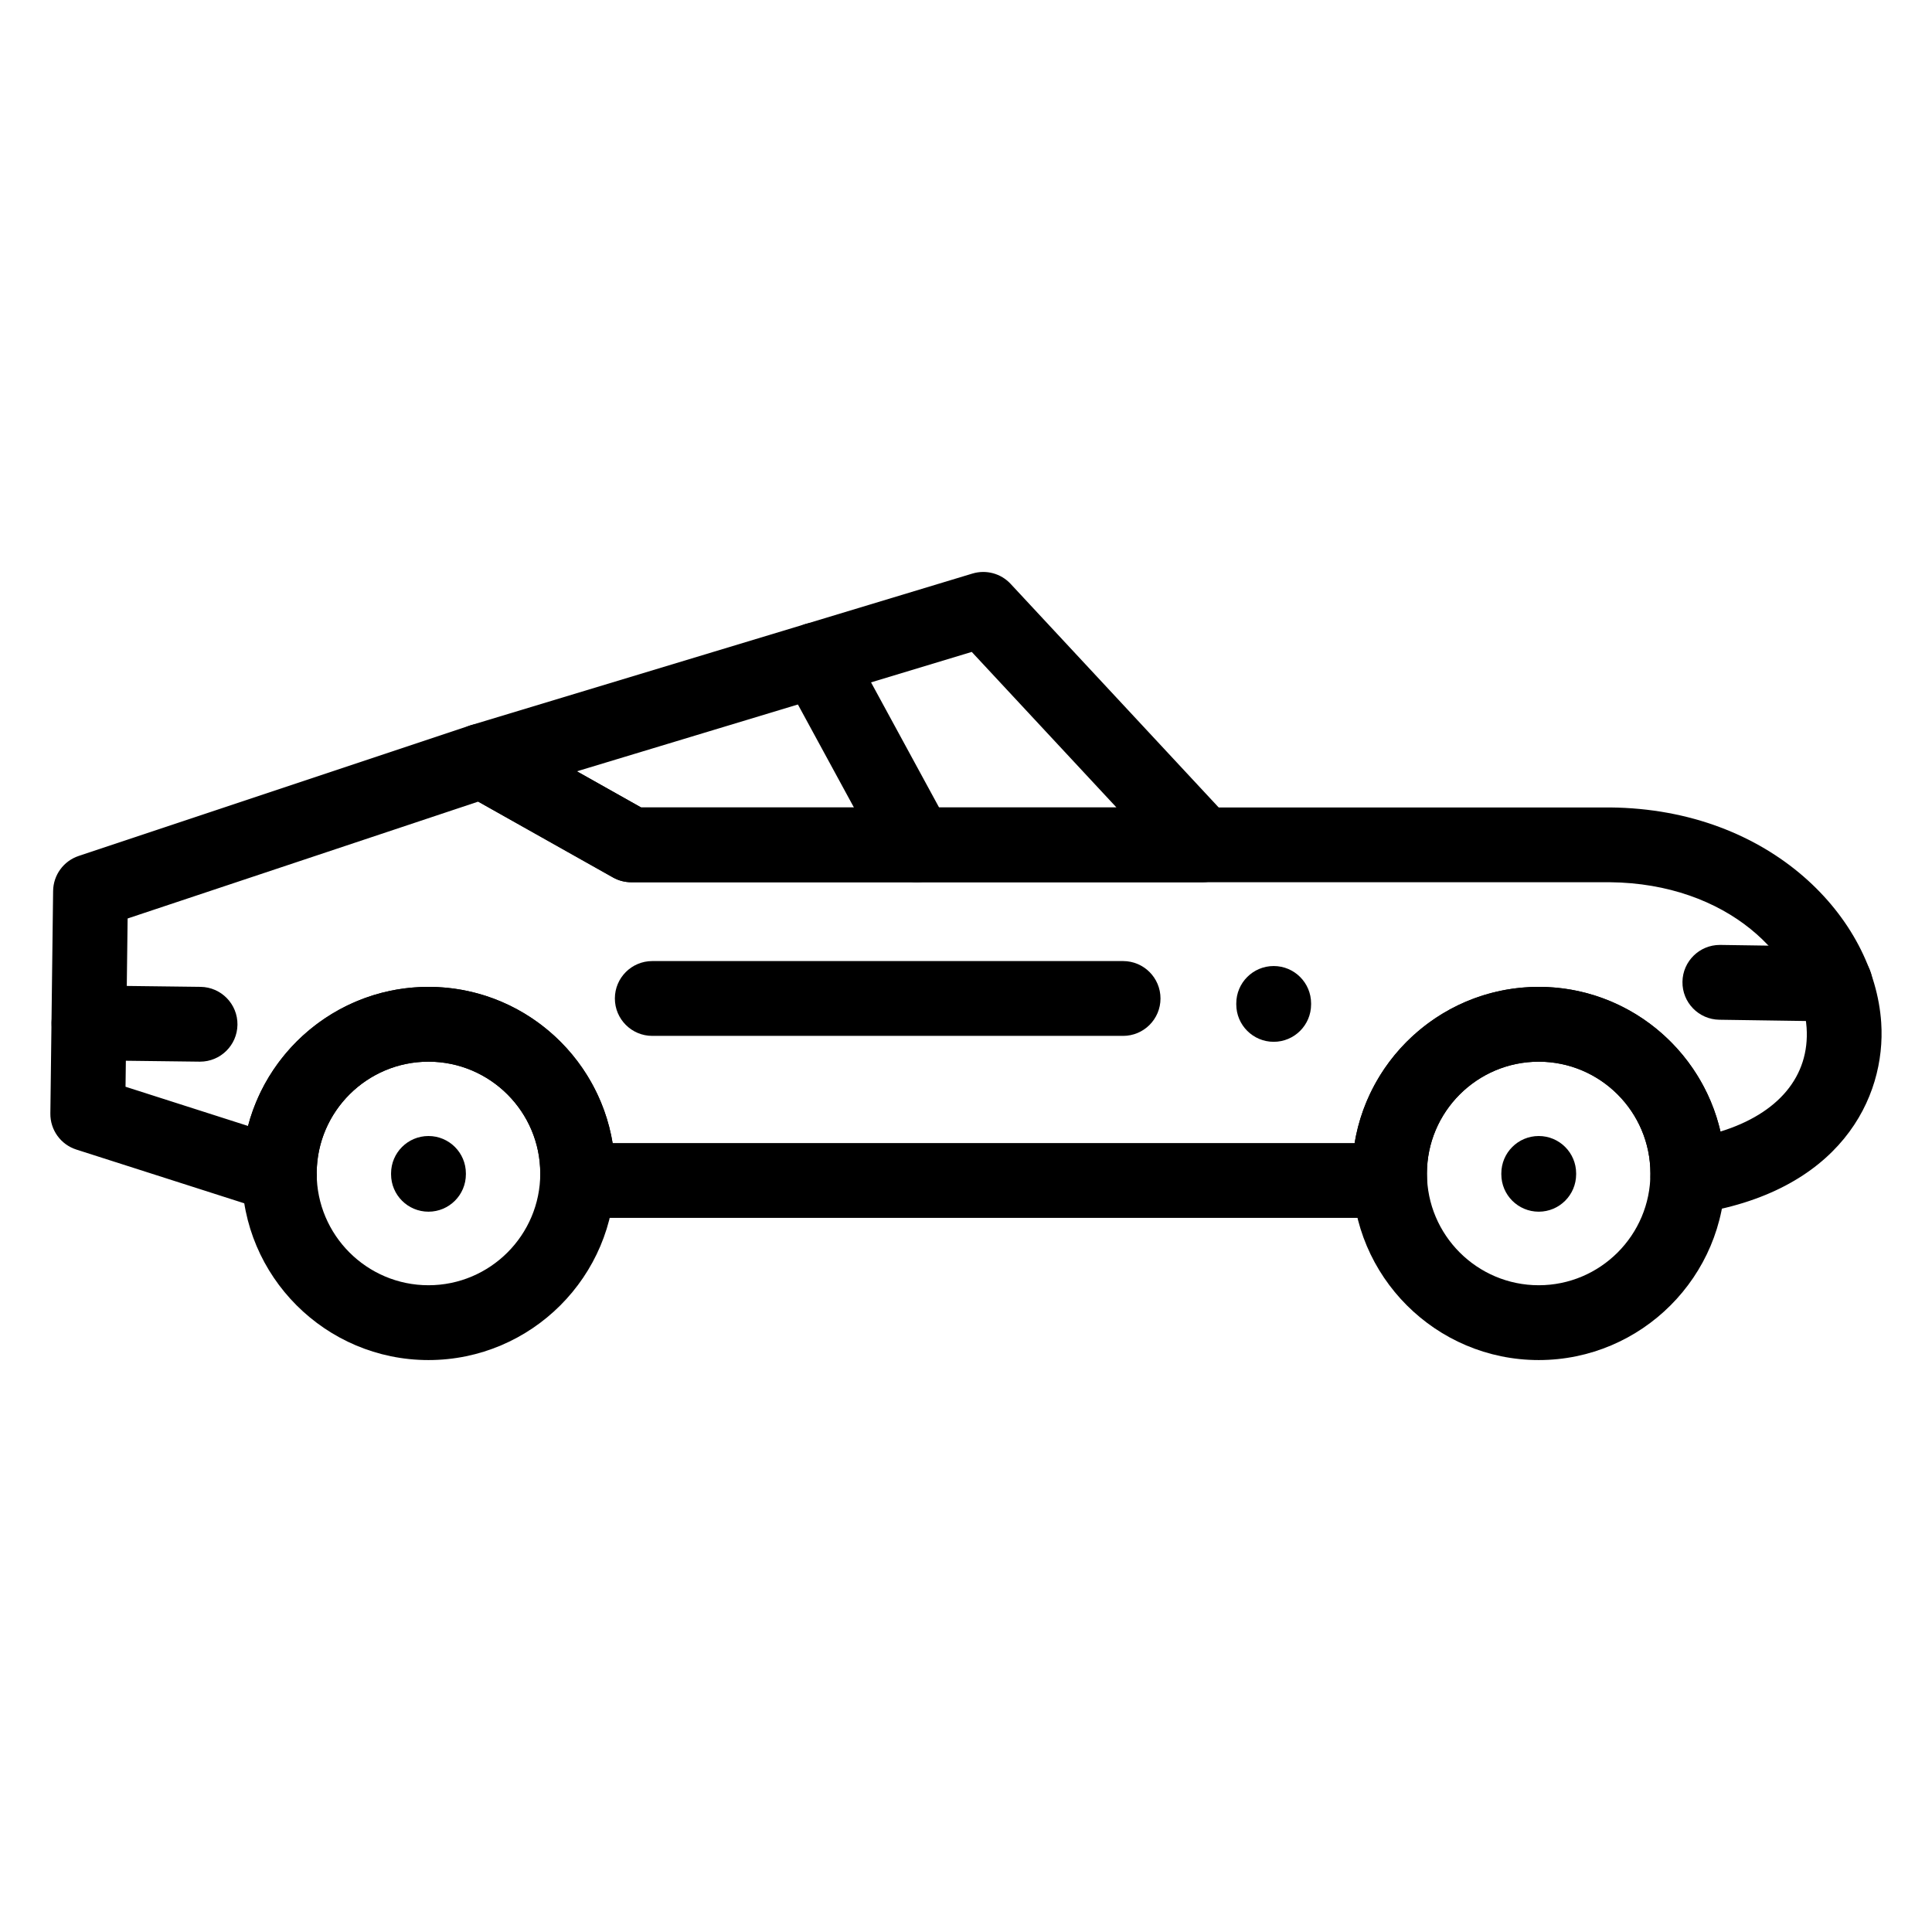 <?xml version="1.0" encoding="UTF-8"?>
<!-- Uploaded to: SVG Repo, www.svgrepo.com, Generator: SVG Repo Mixer Tools -->
<svg fill="#000000" width="800px" height="800px" version="1.1" viewBox="144 144 512 512" xmlns="http://www.w3.org/2000/svg">
 <g>
  <path d="m512.27 466.75h-215.21c-2.707 0-5.301-1.109-7.172-3.07-1.871-1.961-2.859-4.602-2.731-7.305 0.02-0.465 0.02-0.93 0.02-1.395 0-16.336-13.289-29.625-29.625-29.625-16.18 0-29.375 13.039-29.621 29.164 0.031 0.309 0.043 0.621 0.043 0.941 0 5.453-4.402 9.879-9.848 9.914-1.039 0-2.086-0.145-3.106-0.473l-50.785-16.254c-4.148-1.328-6.945-5.207-6.891-9.562l0.73-58.969c0.055-4.223 2.773-7.945 6.777-9.281l103.77-34.59c2.652-0.883 5.559-0.605 7.996 0.766l37.273 20.973h256.84c42.633 0.414 69.965 29.324 71.812 57.031 1.328 19.891-10.93 45.109-49.844 50.711-2.852 0.41-5.731-0.438-7.902-2.32-2.172-1.883-3.422-4.617-3.422-7.492v-0.926c0-16.336-13.277-29.625-29.598-29.625-16.336 0-29.625 13.289-29.625 29.625 0 0.465-0.004 0.93 0.02 1.395 0.125 2.707-0.863 5.348-2.731 7.305-1.875 1.953-4.465 3.062-7.176 3.062zm-205.92-19.828h196.64c3.859-23.449 24.27-41.395 48.793-41.395 23.434 0 43.113 16.406 48.164 38.344 15.309-4.742 23.684-14.621 22.82-27.543-1.246-18.699-21.086-38.227-52.129-38.527h-259.34c-1.703 0-3.379-0.438-4.859-1.273l-35.707-20.09-92.91 30.969-0.555 44.59 32.469 10.391c5.582-21.188 24.91-36.859 47.828-36.859 24.52 0 44.934 17.945 48.789 41.395z"/>
  <path d="m462.66 377.8h-0.02-151.34c-1.703 0-3.379-0.438-4.859-1.273l-39.539-22.242c-3.461-1.949-5.426-5.773-4.992-9.723 0.434-3.949 3.184-7.258 6.984-8.406l132.81-40.156c3.625-1.094 7.551-0.035 10.125 2.734l57.711 62.02c1.867 1.805 3.031 4.332 3.031 7.133 0.004 5.477-4.434 9.914-9.91 9.914zm-148.77-19.824h125.98l-38.348-41.211-104.64 31.641z"/>
  <path d="m257.55 504.43c-27.27 0-49.449-22.184-49.449-49.449 0-27.27 22.184-49.449 49.449-49.449 27.266 0 49.449 22.184 49.449 49.449 0 27.266-22.184 49.449-49.449 49.449zm0-79.078c-16.336 0-29.625 13.289-29.625 29.625 0 16.336 13.289 29.625 29.625 29.625 16.336 0 29.625-13.289 29.625-29.625 0-16.332-13.289-29.625-29.625-29.625z"/>
  <path d="m551.78 504.43c-27.27 0-49.449-22.184-49.449-49.449 0-27.27 22.184-49.449 49.449-49.449 27.25 0 49.422 22.184 49.422 49.449 0 27.266-22.172 49.449-49.422 49.449zm0-79.078c-16.336 0-29.625 13.289-29.625 29.625 0 16.336 13.289 29.625 29.625 29.625 16.32 0 29.598-13.289 29.598-29.625-0.004-16.332-13.277-29.625-29.598-29.625z"/>
  <path d="m441.63 418.52h-124.77c-5.473 0-9.914-4.438-9.914-9.914 0-5.477 4.438-9.914 9.914-9.914h124.77c5.473 0 9.914 4.438 9.914 9.914 0 5.477-4.441 9.914-9.914 9.914z"/>
  <path d="m630.35 414.69h-0.148l-30.566-0.449c-5.473-0.082-9.848-4.582-9.766-10.059 0.078-5.426 4.504-9.766 9.91-9.766h0.148l30.566 0.449c5.473 0.082 9.848 4.582 9.766 10.059-0.082 5.422-4.504 9.766-9.91 9.766z"/>
  <path d="m197.02 425.35h-0.129l-29.43-0.363c-5.473-0.062-9.859-4.551-9.797-10.027 0.062-5.473 4.59-9.84 10.027-9.797l29.453 0.363c5.473 0.07 9.855 4.562 9.785 10.039-0.07 5.43-4.496 9.785-9.91 9.785z"/>
  <path d="m386.97 377.8c-3.516 0-6.918-1.875-8.715-5.18l-26.66-49.016c-2.617-4.809-0.84-10.828 3.973-13.445s10.828-0.836 13.445 3.973l26.66 49.016c2.617 4.809 0.84 10.828-3.973 13.445-1.508 0.82-3.129 1.207-4.731 1.207z"/>
  <path d="m481.54 420.09c-5.473 0-9.914-4.438-9.914-9.914v-0.254c0-5.473 4.438-9.914 9.914-9.914 5.473 0 9.914 4.438 9.914 9.914v0.254c0 5.477-4.438 9.914-9.914 9.914z"/>
  <path d="m551.78 465.11c-5.473 0-9.914-4.438-9.914-9.914v-0.227c0-5.473 4.438-9.914 9.914-9.914 5.473 0 9.914 4.438 9.914 9.914v0.227c-0.004 5.477-4.441 9.914-9.914 9.914z"/>
  <path d="m257.55 465.11c-5.473 0-9.914-4.438-9.914-9.914v-0.227c0-5.473 4.438-9.914 9.914-9.914 5.473 0 9.914 4.438 9.914 9.914v0.227c0 5.477-4.438 9.914-9.914 9.914z"/>
 </g>
</svg>